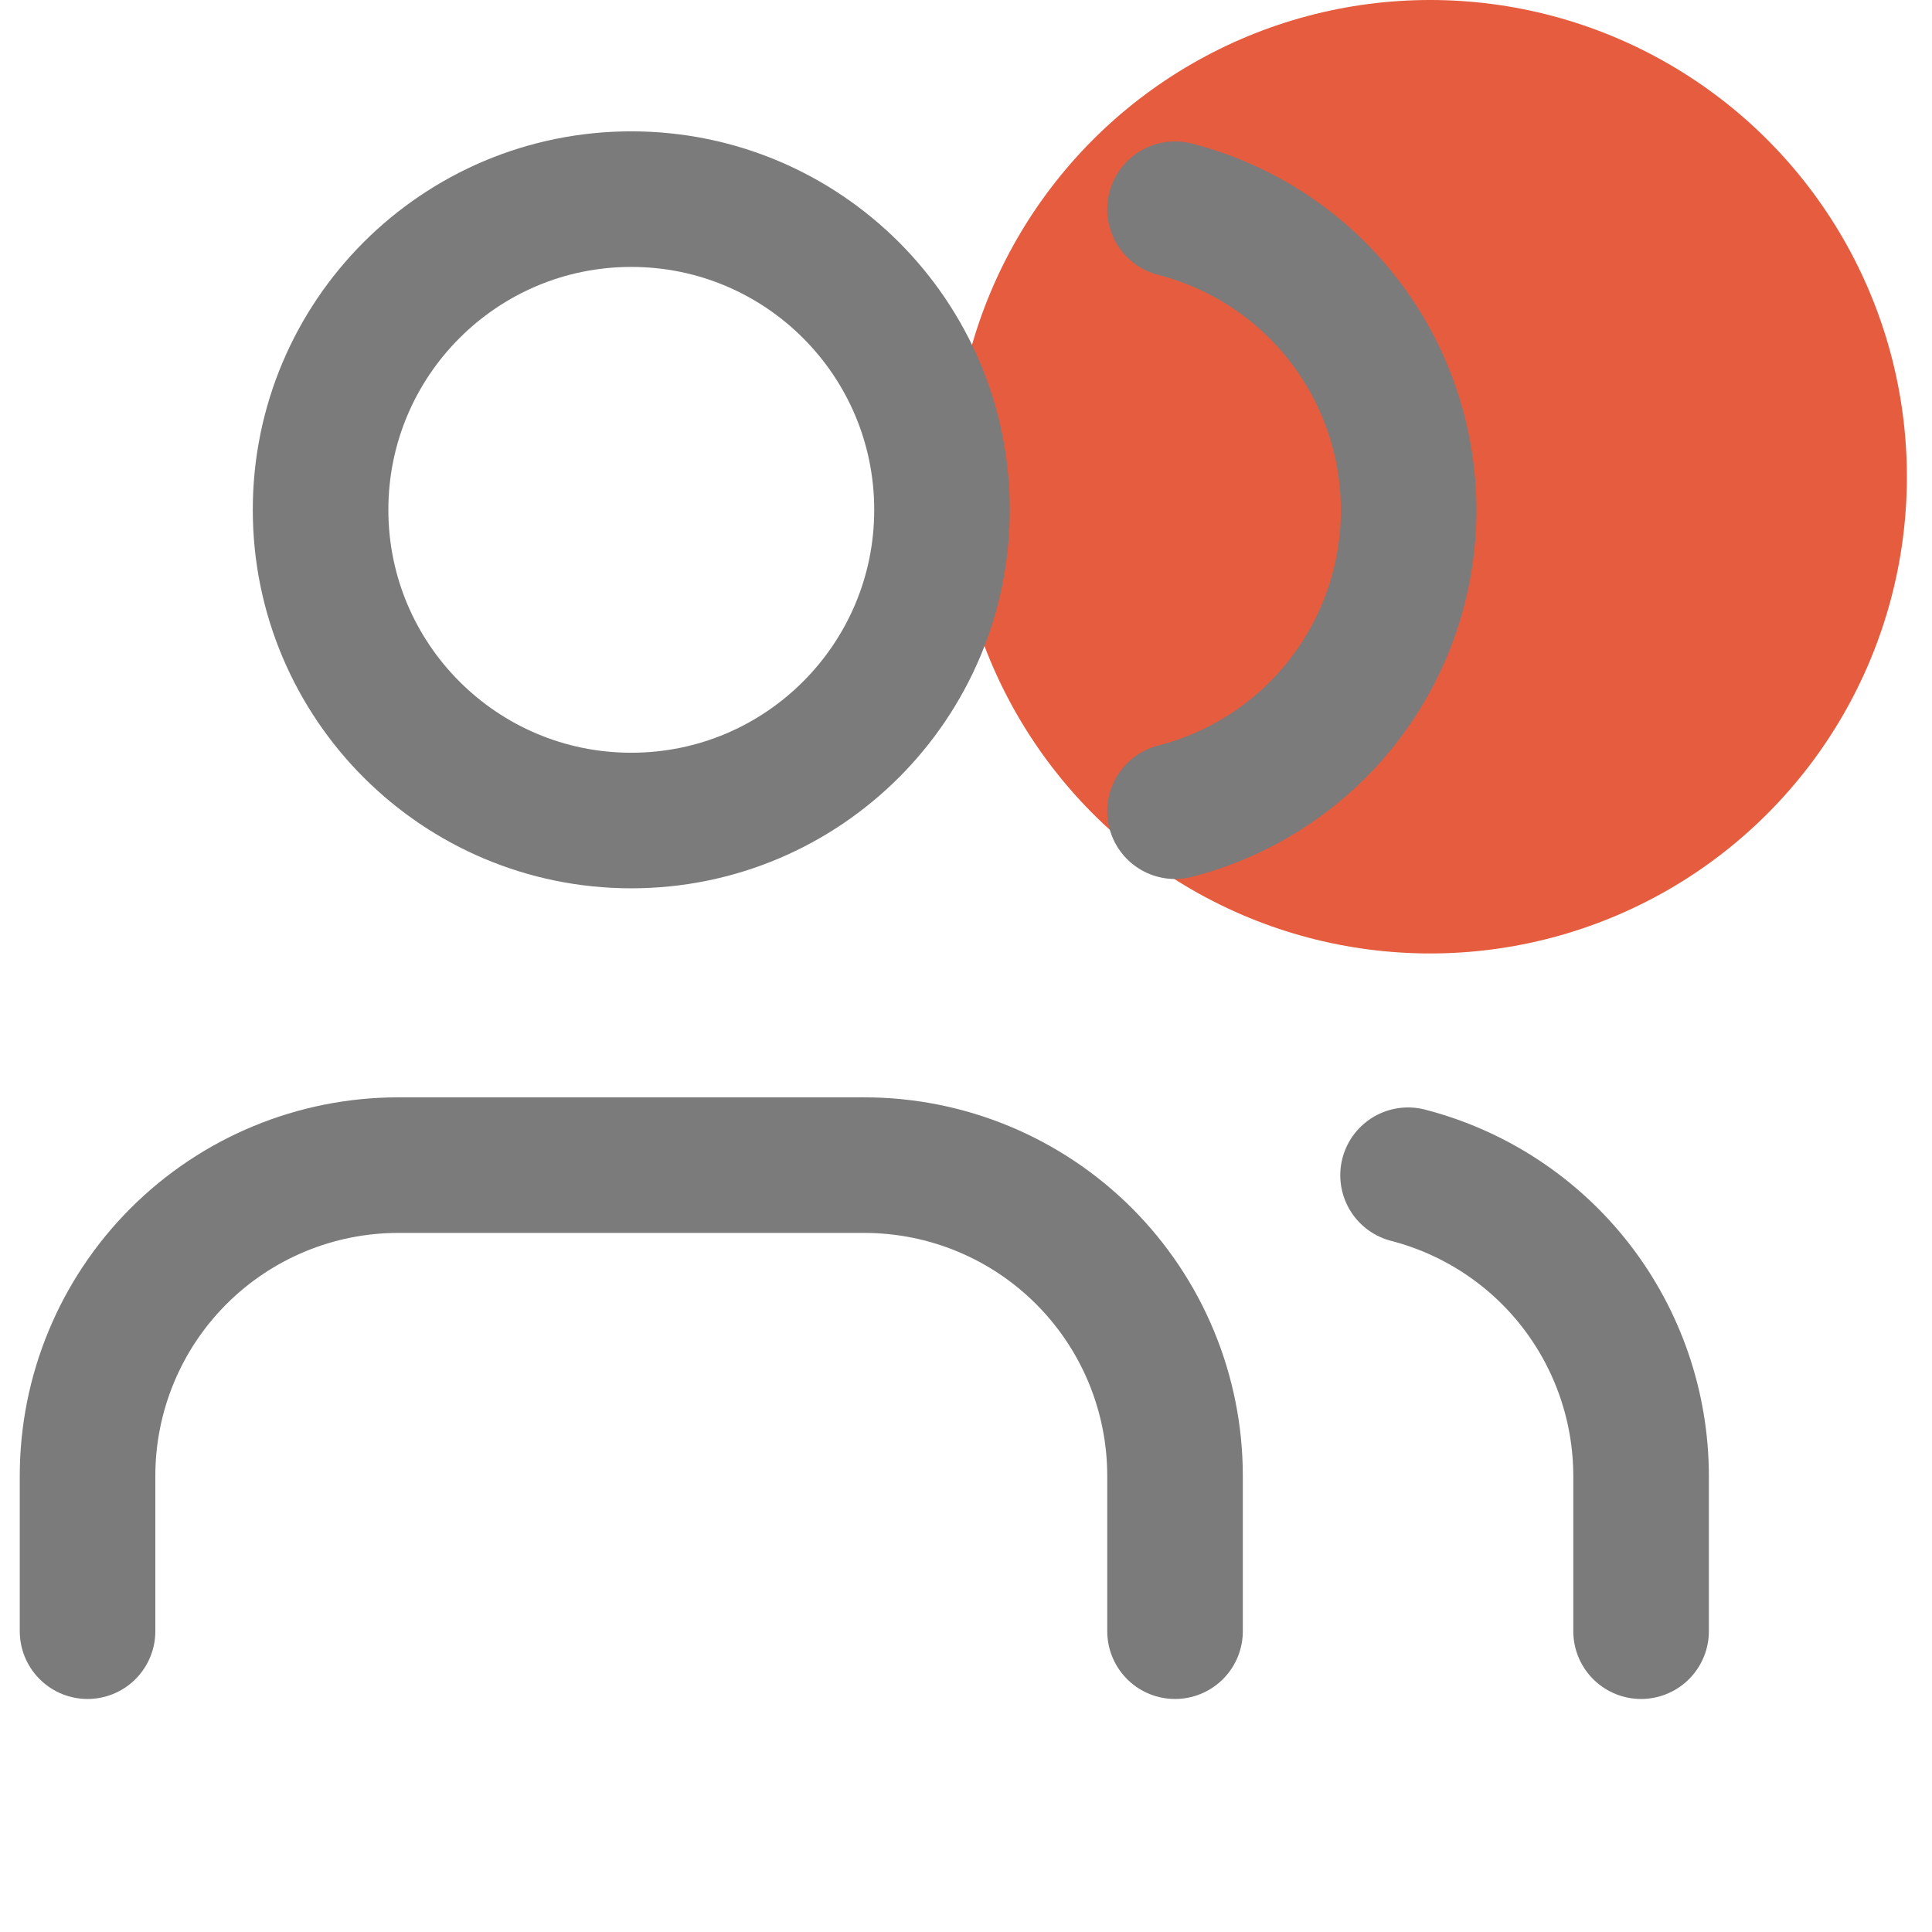 <svg width="57" height="57" viewBox="0 0 57 57" fill="none" xmlns="http://www.w3.org/2000/svg">
<g clip-path="url(#clip0_1169_8646)">
<circle cx="42.194" cy="14.065" r="14.065" fill="#E44F2E" fill-opacity="0.92"/>
<path d="M34.667 48.125V43.542C34.667 41.111 33.701 38.779 31.982 37.06C30.263 35.341 27.931 34.375 25.5 34.375H11.75C9.319 34.375 6.987 35.341 5.268 37.06C3.549 38.779 2.583 41.111 2.583 43.542V48.125" stroke="#7B7B7B" stroke-width="4" stroke-linecap="round" stroke-linejoin="round"/>
<path d="M18.625 24.208C23.688 24.208 27.792 20.104 27.792 15.042C27.792 9.979 23.688 5.875 18.625 5.875C13.562 5.875 9.458 9.979 9.458 15.042C9.458 20.104 13.562 24.208 18.625 24.208Z" stroke="#7B7B7B" stroke-width="4" stroke-linecap="round" stroke-linejoin="round"/>
<path d="M48.417 48.125V43.542C48.415 41.511 47.739 39.538 46.495 37.932C45.251 36.327 43.508 35.181 41.542 34.673" stroke="#7B7B7B" stroke-width="4" stroke-linecap="round" stroke-linejoin="round"/>
<path d="M34.667 6.173C36.639 6.678 38.386 7.824 39.634 9.432C40.882 11.04 41.56 13.018 41.56 15.053C41.56 17.088 40.882 19.066 39.634 20.674C38.386 22.282 36.639 23.428 34.667 23.933" stroke="#7B7B7B" stroke-width="4" stroke-linecap="round" stroke-linejoin="round"/>
</g>
<defs>
<clipPath id="clip0_1169_8646">
<rect width="56.26" height="56.26" fill="white"/>
</clipPath>
</defs>
</svg>
